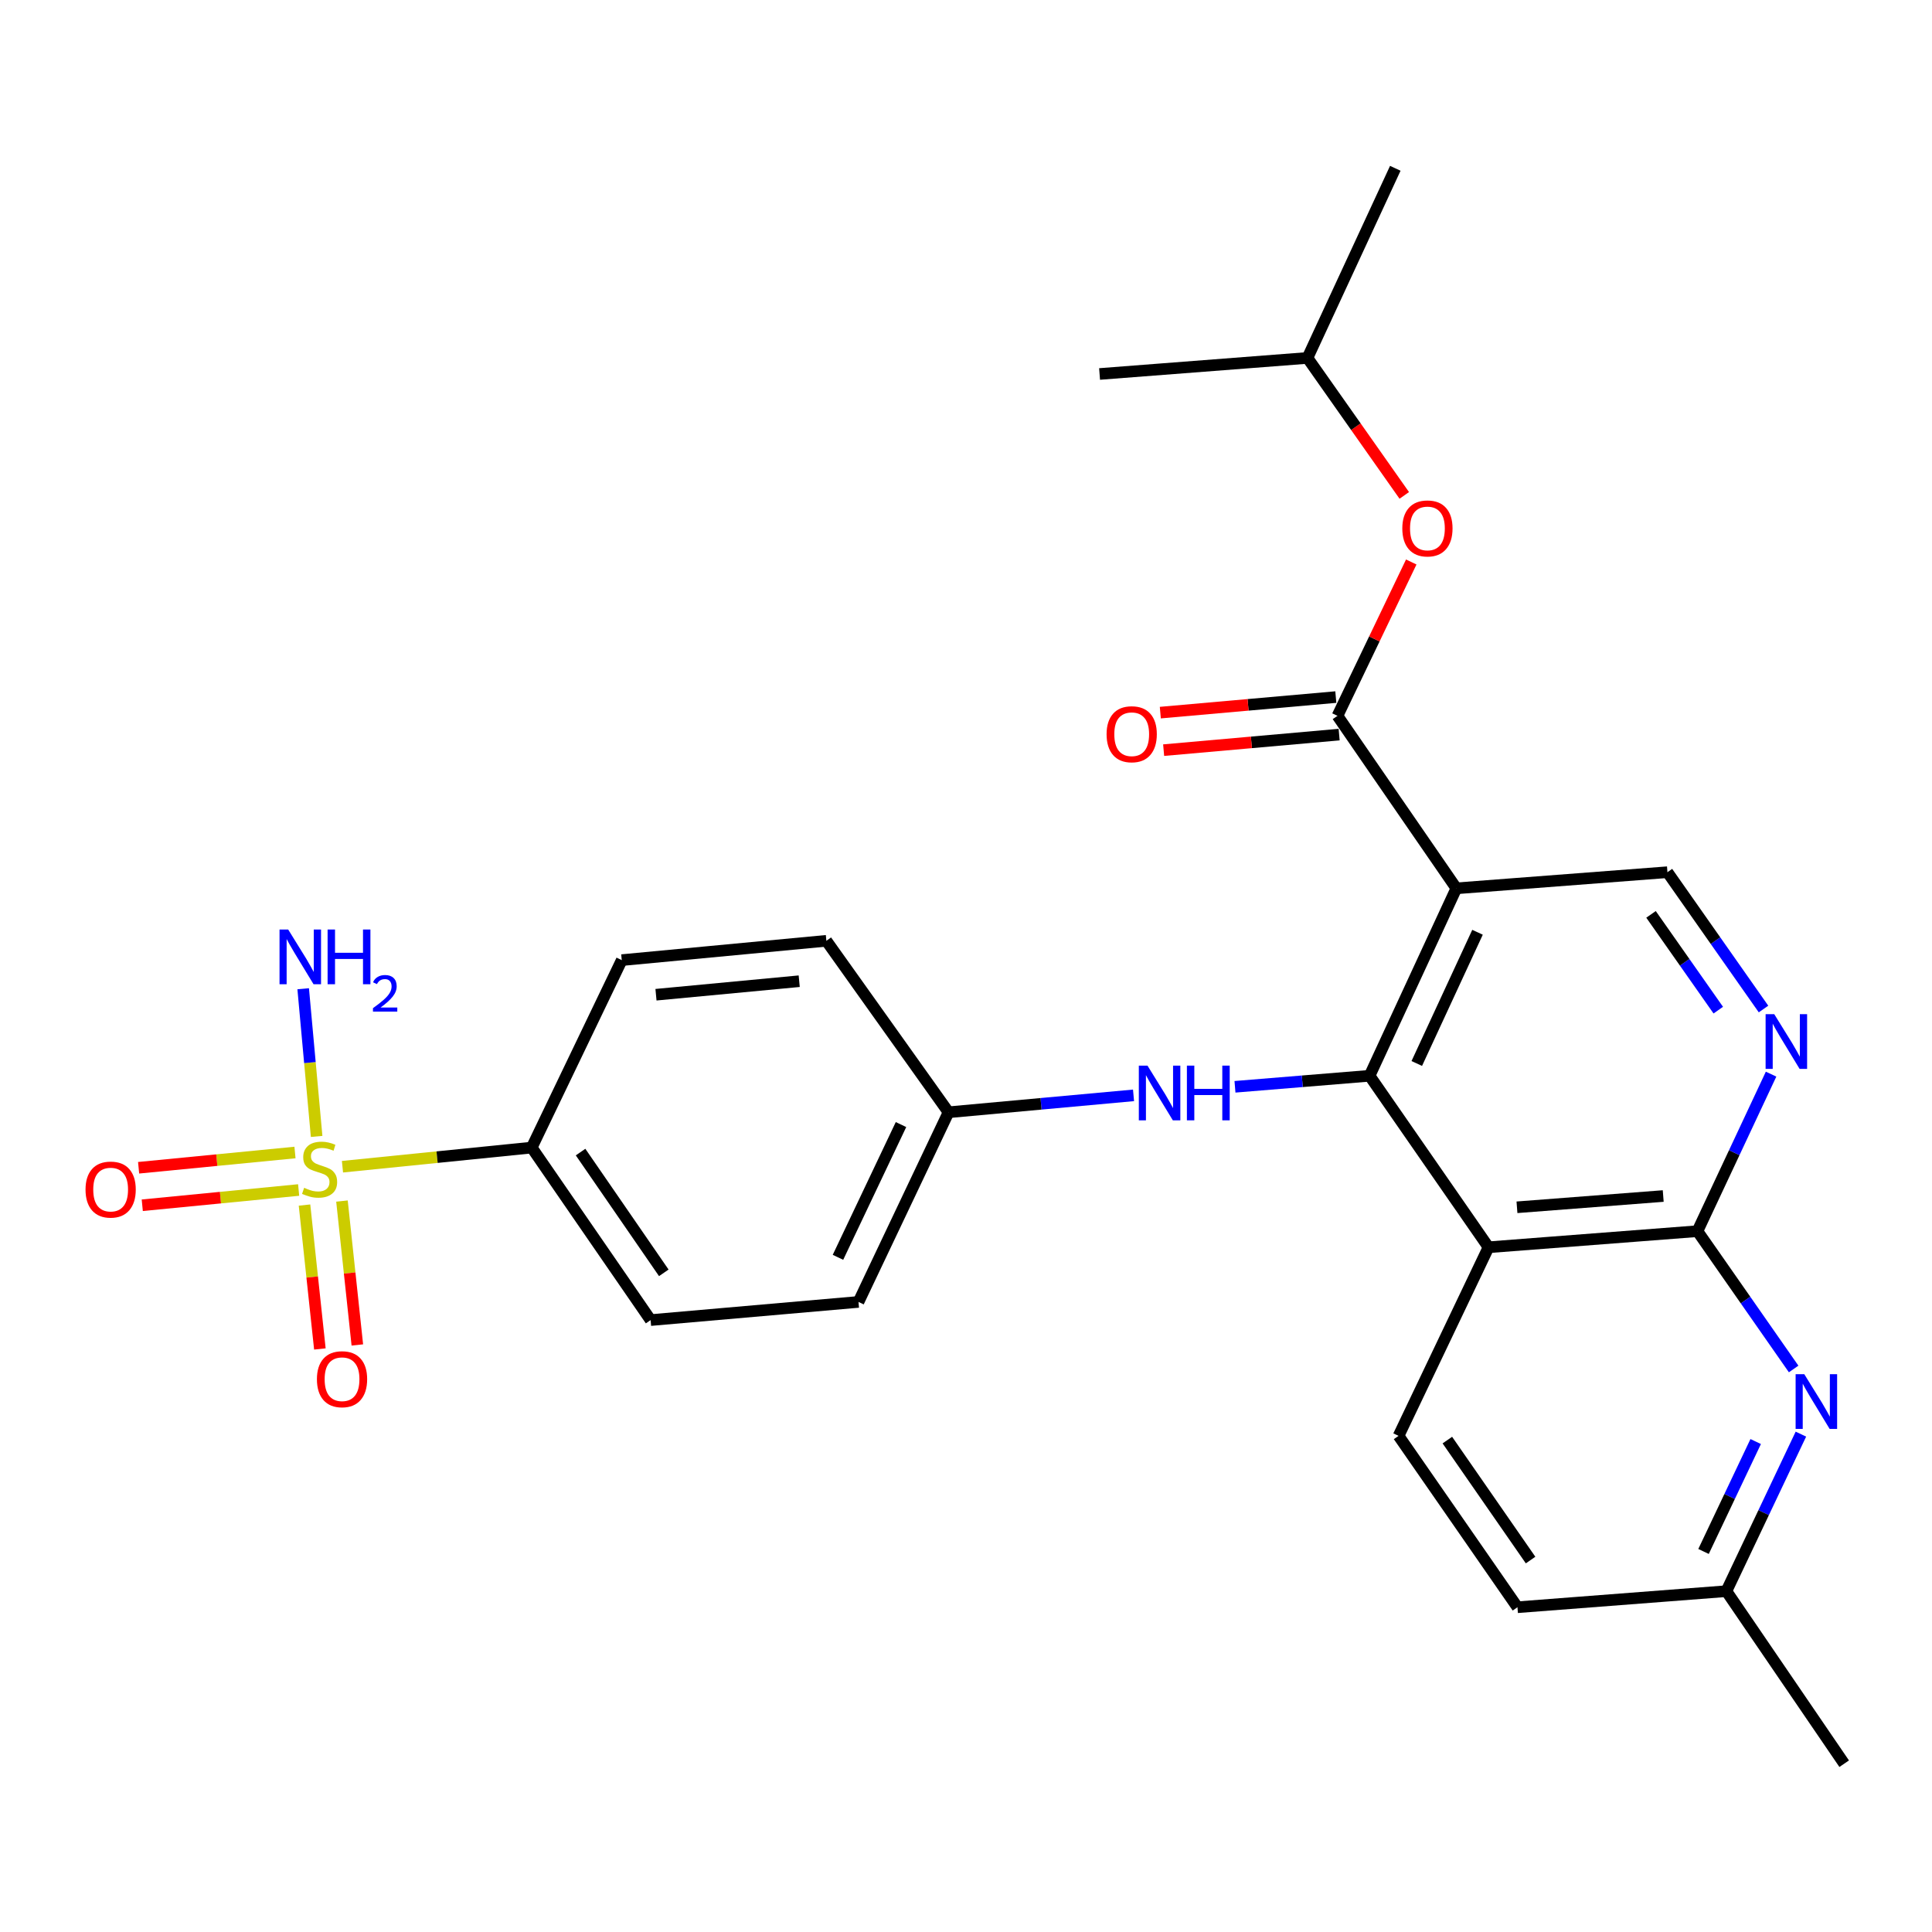 <?xml version='1.0' encoding='iso-8859-1'?>
<svg version='1.1' baseProfile='full'
              xmlns='http://www.w3.org/2000/svg'
                      xmlns:rdkit='http://www.rdkit.org/xml'
                      xmlns:xlink='http://www.w3.org/1999/xlink'
                  xml:space='preserve'
width='1000px' height='1000px' viewBox='0 0 1000 1000'>
<!-- END OF HEADER -->
<rect style='opacity:1.0;fill:#FFFFFF;stroke:none' width='1000' height='1000' x='0' y='0'> </rect>
<path class='bond-9' d='M 177.263,603.891 L 226.239,598.938' style='fill:none;fill-rule:evenodd;stroke:#CCCC00;stroke-width:6px;stroke-linecap:butt;stroke-linejoin:miter;stroke-opacity:1' />
<path class='bond-9' d='M 226.239,598.938 L 275.214,593.985' style='fill:none;fill-rule:evenodd;stroke:#000000;stroke-width:6px;stroke-linecap:butt;stroke-linejoin:miter;stroke-opacity:1' />
<path class='bond-12' d='M 157.612,623.737 L 161.59,660.978' style='fill:none;fill-rule:evenodd;stroke:#CCCC00;stroke-width:6px;stroke-linecap:butt;stroke-linejoin:miter;stroke-opacity:1' />
<path class='bond-12' d='M 161.59,660.978 L 165.569,698.22' style='fill:none;fill-rule:evenodd;stroke:#FF0000;stroke-width:6px;stroke-linecap:butt;stroke-linejoin:miter;stroke-opacity:1' />
<path class='bond-12' d='M 177.001,621.666 L 180.979,658.907' style='fill:none;fill-rule:evenodd;stroke:#CCCC00;stroke-width:6px;stroke-linecap:butt;stroke-linejoin:miter;stroke-opacity:1' />
<path class='bond-12' d='M 180.979,658.907 L 184.957,696.149' style='fill:none;fill-rule:evenodd;stroke:#FF0000;stroke-width:6px;stroke-linecap:butt;stroke-linejoin:miter;stroke-opacity:1' />
<path class='bond-13' d='M 152.681,596.536 L 112.213,600.484' style='fill:none;fill-rule:evenodd;stroke:#CCCC00;stroke-width:6px;stroke-linecap:butt;stroke-linejoin:miter;stroke-opacity:1' />
<path class='bond-13' d='M 112.213,600.484 L 71.745,604.432' style='fill:none;fill-rule:evenodd;stroke:#FF0000;stroke-width:6px;stroke-linecap:butt;stroke-linejoin:miter;stroke-opacity:1' />
<path class='bond-13' d='M 154.575,615.943 L 114.106,619.89' style='fill:none;fill-rule:evenodd;stroke:#CCCC00;stroke-width:6px;stroke-linecap:butt;stroke-linejoin:miter;stroke-opacity:1' />
<path class='bond-13' d='M 114.106,619.89 L 73.638,623.838' style='fill:none;fill-rule:evenodd;stroke:#FF0000;stroke-width:6px;stroke-linecap:butt;stroke-linejoin:miter;stroke-opacity:1' />
<path class='bond-15' d='M 163.888,588.212 L 160.408,549.991' style='fill:none;fill-rule:evenodd;stroke:#CCCC00;stroke-width:6px;stroke-linecap:butt;stroke-linejoin:miter;stroke-opacity:1' />
<path class='bond-15' d='M 160.408,549.991 L 156.928,511.77' style='fill:none;fill-rule:evenodd;stroke:#0000FF;stroke-width:6px;stroke-linecap:butt;stroke-linejoin:miter;stroke-opacity:1' />
<path class='bond-0' d='M 708.892,556.818 L 674.057,559.671' style='fill:none;fill-rule:evenodd;stroke:#000000;stroke-width:6px;stroke-linecap:butt;stroke-linejoin:miter;stroke-opacity:1' />
<path class='bond-0' d='M 674.057,559.671 L 639.223,562.525' style='fill:none;fill-rule:evenodd;stroke:#0000FF;stroke-width:6px;stroke-linecap:butt;stroke-linejoin:miter;stroke-opacity:1' />
<path class='bond-1' d='M 708.892,556.818 L 753.804,459.8' style='fill:none;fill-rule:evenodd;stroke:#000000;stroke-width:6px;stroke-linecap:butt;stroke-linejoin:miter;stroke-opacity:1' />
<path class='bond-1' d='M 733.323,550.456 L 764.762,482.544' style='fill:none;fill-rule:evenodd;stroke:#000000;stroke-width:6px;stroke-linecap:butt;stroke-linejoin:miter;stroke-opacity:1' />
<path class='bond-2' d='M 708.892,556.818 L 770.454,645.581' style='fill:none;fill-rule:evenodd;stroke:#000000;stroke-width:6px;stroke-linecap:butt;stroke-linejoin:miter;stroke-opacity:1' />
<path class='bond-4' d='M 753.804,459.8 L 692.274,370.516' style='fill:none;fill-rule:evenodd;stroke:#000000;stroke-width:6px;stroke-linecap:butt;stroke-linejoin:miter;stroke-opacity:1' />
<path class='bond-7' d='M 753.804,459.8 L 863.063,451.448' style='fill:none;fill-rule:evenodd;stroke:#000000;stroke-width:6px;stroke-linecap:butt;stroke-linejoin:miter;stroke-opacity:1' />
<path class='bond-3' d='M 770.454,645.581 L 878.597,637.251' style='fill:none;fill-rule:evenodd;stroke:#000000;stroke-width:6px;stroke-linecap:butt;stroke-linejoin:miter;stroke-opacity:1' />
<path class='bond-3' d='M 785.178,624.89 L 860.878,619.059' style='fill:none;fill-rule:evenodd;stroke:#000000;stroke-width:6px;stroke-linecap:butt;stroke-linejoin:miter;stroke-opacity:1' />
<path class='bond-10' d='M 770.454,645.581 L 723.895,743.195' style='fill:none;fill-rule:evenodd;stroke:#000000;stroke-width:6px;stroke-linecap:butt;stroke-linejoin:miter;stroke-opacity:1' />
<path class='bond-5' d='M 878.597,637.251 L 897.651,596.613' style='fill:none;fill-rule:evenodd;stroke:#000000;stroke-width:6px;stroke-linecap:butt;stroke-linejoin:miter;stroke-opacity:1' />
<path class='bond-5' d='M 897.651,596.613 L 916.705,555.976' style='fill:none;fill-rule:evenodd;stroke:#0000FF;stroke-width:6px;stroke-linecap:butt;stroke-linejoin:miter;stroke-opacity:1' />
<path class='bond-6' d='M 878.597,637.251 L 903.493,672.916' style='fill:none;fill-rule:evenodd;stroke:#000000;stroke-width:6px;stroke-linecap:butt;stroke-linejoin:miter;stroke-opacity:1' />
<path class='bond-6' d='M 903.493,672.916 L 928.388,708.581' style='fill:none;fill-rule:evenodd;stroke:#0000FF;stroke-width:6px;stroke-linecap:butt;stroke-linejoin:miter;stroke-opacity:1' />
<path class='bond-11' d='M 692.274,370.516 L 711.369,330.701' style='fill:none;fill-rule:evenodd;stroke:#000000;stroke-width:6px;stroke-linecap:butt;stroke-linejoin:miter;stroke-opacity:1' />
<path class='bond-11' d='M 711.369,330.701 L 730.464,290.885' style='fill:none;fill-rule:evenodd;stroke:#FF0000;stroke-width:6px;stroke-linecap:butt;stroke-linejoin:miter;stroke-opacity:1' />
<path class='bond-14' d='M 691.414,360.805 L 645.997,364.828' style='fill:none;fill-rule:evenodd;stroke:#000000;stroke-width:6px;stroke-linecap:butt;stroke-linejoin:miter;stroke-opacity:1' />
<path class='bond-14' d='M 645.997,364.828 L 600.58,368.852' style='fill:none;fill-rule:evenodd;stroke:#FF0000;stroke-width:6px;stroke-linecap:butt;stroke-linejoin:miter;stroke-opacity:1' />
<path class='bond-14' d='M 693.135,380.228 L 647.718,384.251' style='fill:none;fill-rule:evenodd;stroke:#000000;stroke-width:6px;stroke-linecap:butt;stroke-linejoin:miter;stroke-opacity:1' />
<path class='bond-14' d='M 647.718,384.251 L 602.3,388.275' style='fill:none;fill-rule:evenodd;stroke:#FF0000;stroke-width:6px;stroke-linecap:butt;stroke-linejoin:miter;stroke-opacity:1' />
<path class='bond-28' d='M 912.792,522.268 L 887.927,486.858' style='fill:none;fill-rule:evenodd;stroke:#0000FF;stroke-width:6px;stroke-linecap:butt;stroke-linejoin:miter;stroke-opacity:1' />
<path class='bond-28' d='M 887.927,486.858 L 863.063,451.448' style='fill:none;fill-rule:evenodd;stroke:#000000;stroke-width:6px;stroke-linecap:butt;stroke-linejoin:miter;stroke-opacity:1' />
<path class='bond-28' d='M 889.375,522.85 L 871.97,498.063' style='fill:none;fill-rule:evenodd;stroke:#0000FF;stroke-width:6px;stroke-linecap:butt;stroke-linejoin:miter;stroke-opacity:1' />
<path class='bond-28' d='M 871.97,498.063 L 854.565,473.276' style='fill:none;fill-rule:evenodd;stroke:#000000;stroke-width:6px;stroke-linecap:butt;stroke-linejoin:miter;stroke-opacity:1' />
<path class='bond-29' d='M 932.142,742.305 L 912.86,782.945' style='fill:none;fill-rule:evenodd;stroke:#0000FF;stroke-width:6px;stroke-linecap:butt;stroke-linejoin:miter;stroke-opacity:1' />
<path class='bond-29' d='M 912.86,782.945 L 893.579,823.584' style='fill:none;fill-rule:evenodd;stroke:#000000;stroke-width:6px;stroke-linecap:butt;stroke-linejoin:miter;stroke-opacity:1' />
<path class='bond-29' d='M 908.741,746.139 L 895.244,774.586' style='fill:none;fill-rule:evenodd;stroke:#0000FF;stroke-width:6px;stroke-linecap:butt;stroke-linejoin:miter;stroke-opacity:1' />
<path class='bond-29' d='M 895.244,774.586 L 881.747,803.034' style='fill:none;fill-rule:evenodd;stroke:#000000;stroke-width:6px;stroke-linecap:butt;stroke-linejoin:miter;stroke-opacity:1' />
<path class='bond-8' d='M 586.714,566.955 L 538.836,571.332' style='fill:none;fill-rule:evenodd;stroke:#0000FF;stroke-width:6px;stroke-linecap:butt;stroke-linejoin:miter;stroke-opacity:1' />
<path class='bond-8' d='M 538.836,571.332 L 490.959,575.71' style='fill:none;fill-rule:evenodd;stroke:#000000;stroke-width:6px;stroke-linecap:butt;stroke-linejoin:miter;stroke-opacity:1' />
<path class='bond-17' d='M 275.214,593.985 L 336.755,683.279' style='fill:none;fill-rule:evenodd;stroke:#000000;stroke-width:6px;stroke-linecap:butt;stroke-linejoin:miter;stroke-opacity:1' />
<path class='bond-17' d='M 300.501,596.314 L 343.579,658.82' style='fill:none;fill-rule:evenodd;stroke:#000000;stroke-width:6px;stroke-linecap:butt;stroke-linejoin:miter;stroke-opacity:1' />
<path class='bond-18' d='M 275.214,593.985 L 321.817,496.956' style='fill:none;fill-rule:evenodd;stroke:#000000;stroke-width:6px;stroke-linecap:butt;stroke-linejoin:miter;stroke-opacity:1' />
<path class='bond-20' d='M 723.895,743.195 L 785.436,831.904' style='fill:none;fill-rule:evenodd;stroke:#000000;stroke-width:6px;stroke-linecap:butt;stroke-linejoin:miter;stroke-opacity:1' />
<path class='bond-20' d='M 749.147,745.387 L 792.226,807.483' style='fill:none;fill-rule:evenodd;stroke:#000000;stroke-width:6px;stroke-linecap:butt;stroke-linejoin:miter;stroke-opacity:1' />
<path class='bond-23' d='M 726.85,256.418 L 701.795,220.842' style='fill:none;fill-rule:evenodd;stroke:#FF0000;stroke-width:6px;stroke-linecap:butt;stroke-linejoin:miter;stroke-opacity:1' />
<path class='bond-23' d='M 701.795,220.842 L 676.74,185.266' style='fill:none;fill-rule:evenodd;stroke:#000000;stroke-width:6px;stroke-linecap:butt;stroke-linejoin:miter;stroke-opacity:1' />
<path class='bond-16' d='M 893.579,823.584 L 785.436,831.904' style='fill:none;fill-rule:evenodd;stroke:#000000;stroke-width:6px;stroke-linecap:butt;stroke-linejoin:miter;stroke-opacity:1' />
<path class='bond-24' d='M 893.579,823.584 L 954.545,912.889' style='fill:none;fill-rule:evenodd;stroke:#000000;stroke-width:6px;stroke-linecap:butt;stroke-linejoin:miter;stroke-opacity:1' />
<path class='bond-21' d='M 336.755,683.279 L 444.357,673.876' style='fill:none;fill-rule:evenodd;stroke:#000000;stroke-width:6px;stroke-linecap:butt;stroke-linejoin:miter;stroke-opacity:1' />
<path class='bond-22' d='M 321.817,496.956 L 427.728,486.957' style='fill:none;fill-rule:evenodd;stroke:#000000;stroke-width:6px;stroke-linecap:butt;stroke-linejoin:miter;stroke-opacity:1' />
<path class='bond-22' d='M 339.536,514.869 L 413.674,507.87' style='fill:none;fill-rule:evenodd;stroke:#000000;stroke-width:6px;stroke-linecap:butt;stroke-linejoin:miter;stroke-opacity:1' />
<path class='bond-19' d='M 490.959,575.71 L 427.728,486.957' style='fill:none;fill-rule:evenodd;stroke:#000000;stroke-width:6px;stroke-linecap:butt;stroke-linejoin:miter;stroke-opacity:1' />
<path class='bond-27' d='M 490.959,575.71 L 444.357,673.876' style='fill:none;fill-rule:evenodd;stroke:#000000;stroke-width:6px;stroke-linecap:butt;stroke-linejoin:miter;stroke-opacity:1' />
<path class='bond-27' d='M 466.354,582.073 L 433.732,650.789' style='fill:none;fill-rule:evenodd;stroke:#000000;stroke-width:6px;stroke-linecap:butt;stroke-linejoin:miter;stroke-opacity:1' />
<path class='bond-25' d='M 676.74,185.266 L 569.139,193.575' style='fill:none;fill-rule:evenodd;stroke:#000000;stroke-width:6px;stroke-linecap:butt;stroke-linejoin:miter;stroke-opacity:1' />
<path class='bond-26' d='M 676.74,185.266 L 722.205,87.111' style='fill:none;fill-rule:evenodd;stroke:#000000;stroke-width:6px;stroke-linecap:butt;stroke-linejoin:miter;stroke-opacity:1' />
<path  class='atom-0' d='M 157.425 614.808
Q 157.745 614.928, 159.065 615.488
Q 160.385 616.048, 161.825 616.408
Q 163.305 616.728, 164.745 616.728
Q 167.425 616.728, 168.985 615.448
Q 170.545 614.128, 170.545 611.848
Q 170.545 610.288, 169.745 609.328
Q 168.985 608.368, 167.785 607.848
Q 166.585 607.328, 164.585 606.728
Q 162.065 605.968, 160.545 605.248
Q 159.065 604.528, 157.985 603.008
Q 156.945 601.488, 156.945 598.928
Q 156.945 595.368, 159.345 593.168
Q 161.785 590.968, 166.585 590.968
Q 169.865 590.968, 173.585 592.528
L 172.665 595.608
Q 169.265 594.208, 166.705 594.208
Q 163.945 594.208, 162.425 595.368
Q 160.905 596.488, 160.945 598.448
Q 160.945 599.968, 161.705 600.888
Q 162.505 601.808, 163.625 602.328
Q 164.785 602.848, 166.705 603.448
Q 169.265 604.248, 170.785 605.048
Q 172.305 605.848, 173.385 607.488
Q 174.505 609.088, 174.505 611.848
Q 174.505 615.768, 171.865 617.888
Q 169.265 619.968, 164.905 619.968
Q 162.385 619.968, 160.465 619.408
Q 158.585 618.888, 156.345 617.968
L 157.425 614.808
' fill='#CCCC00'/>
<path  class='atom-6' d='M 918.355 524.946
L 927.635 539.946
Q 928.555 541.426, 930.035 544.106
Q 931.515 546.786, 931.595 546.946
L 931.595 524.946
L 935.355 524.946
L 935.355 553.266
L 931.475 553.266
L 921.515 536.866
Q 920.355 534.946, 919.115 532.746
Q 917.915 530.546, 917.555 529.866
L 917.555 553.266
L 913.875 553.266
L 913.875 524.946
L 918.355 524.946
' fill='#0000FF'/>
<path  class='atom-7' d='M 933.889 711.269
L 943.169 726.269
Q 944.089 727.749, 945.569 730.429
Q 947.049 733.109, 947.129 733.269
L 947.129 711.269
L 950.889 711.269
L 950.889 739.589
L 947.009 739.589
L 937.049 723.189
Q 935.889 721.269, 934.649 719.069
Q 933.449 716.869, 933.089 716.189
L 933.089 739.589
L 929.409 739.589
L 929.409 711.269
L 933.889 711.269
' fill='#0000FF'/>
<path  class='atom-9' d='M 593.936 551.562
L 603.216 566.562
Q 604.136 568.042, 605.616 570.722
Q 607.096 573.402, 607.176 573.562
L 607.176 551.562
L 610.936 551.562
L 610.936 579.882
L 607.056 579.882
L 597.096 563.482
Q 595.936 561.562, 594.696 559.362
Q 593.496 557.162, 593.136 556.482
L 593.136 579.882
L 589.456 579.882
L 589.456 551.562
L 593.936 551.562
' fill='#0000FF'/>
<path  class='atom-9' d='M 614.336 551.562
L 618.176 551.562
L 618.176 563.602
L 632.656 563.602
L 632.656 551.562
L 636.496 551.562
L 636.496 579.882
L 632.656 579.882
L 632.656 566.802
L 618.176 566.802
L 618.176 579.882
L 614.336 579.882
L 614.336 551.562
' fill='#0000FF'/>
<path  class='atom-12' d='M 725.833 273.514
Q 725.833 266.714, 729.193 262.914
Q 732.553 259.114, 738.833 259.114
Q 745.113 259.114, 748.473 262.914
Q 751.833 266.714, 751.833 273.514
Q 751.833 280.394, 748.433 284.314
Q 745.033 288.194, 738.833 288.194
Q 732.593 288.194, 729.193 284.314
Q 725.833 280.434, 725.833 273.514
M 738.833 284.994
Q 743.153 284.994, 745.473 282.114
Q 747.833 279.194, 747.833 273.514
Q 747.833 267.954, 745.473 265.154
Q 743.153 262.314, 738.833 262.314
Q 734.513 262.314, 732.153 265.114
Q 729.833 267.914, 729.833 273.514
Q 729.833 279.234, 732.153 282.114
Q 734.513 284.994, 738.833 284.994
' fill='#FF0000'/>
<path  class='atom-13' d='M 164.037 713.875
Q 164.037 707.075, 167.397 703.275
Q 170.757 699.475, 177.037 699.475
Q 183.317 699.475, 186.677 703.275
Q 190.037 707.075, 190.037 713.875
Q 190.037 720.755, 186.637 724.675
Q 183.237 728.555, 177.037 728.555
Q 170.797 728.555, 167.397 724.675
Q 164.037 720.795, 164.037 713.875
M 177.037 725.355
Q 181.357 725.355, 183.677 722.475
Q 186.037 719.555, 186.037 713.875
Q 186.037 708.315, 183.677 705.515
Q 181.357 702.675, 177.037 702.675
Q 172.717 702.675, 170.357 705.475
Q 168.037 708.275, 168.037 713.875
Q 168.037 719.595, 170.357 722.475
Q 172.717 725.355, 177.037 725.355
' fill='#FF0000'/>
<path  class='atom-14' d='M 44.271 615.719
Q 44.271 608.919, 47.631 605.119
Q 50.991 601.319, 57.271 601.319
Q 63.551 601.319, 66.911 605.119
Q 70.271 608.919, 70.271 615.719
Q 70.271 622.599, 66.871 626.519
Q 63.471 630.399, 57.271 630.399
Q 51.031 630.399, 47.631 626.519
Q 44.271 622.639, 44.271 615.719
M 57.271 627.199
Q 61.591 627.199, 63.911 624.319
Q 66.271 621.399, 66.271 615.719
Q 66.271 610.159, 63.911 607.359
Q 61.591 604.519, 57.271 604.519
Q 52.951 604.519, 50.591 607.319
Q 48.271 610.119, 48.271 615.719
Q 48.271 621.439, 50.591 624.319
Q 52.951 627.199, 57.271 627.199
' fill='#FF0000'/>
<path  class='atom-15' d='M 572.767 380.032
Q 572.767 373.232, 576.127 369.432
Q 579.487 365.632, 585.767 365.632
Q 592.047 365.632, 595.407 369.432
Q 598.767 373.232, 598.767 380.032
Q 598.767 386.912, 595.367 390.832
Q 591.967 394.712, 585.767 394.712
Q 579.527 394.712, 576.127 390.832
Q 572.767 386.952, 572.767 380.032
M 585.767 391.512
Q 590.087 391.512, 592.407 388.632
Q 594.767 385.712, 594.767 380.032
Q 594.767 374.472, 592.407 371.672
Q 590.087 368.832, 585.767 368.832
Q 581.447 368.832, 579.087 371.632
Q 576.767 374.432, 576.767 380.032
Q 576.767 385.752, 579.087 388.632
Q 581.447 391.512, 585.767 391.512
' fill='#FF0000'/>
<path  class='atom-16' d='M 149.166 481.117
L 158.446 496.117
Q 159.366 497.597, 160.846 500.277
Q 162.326 502.957, 162.406 503.117
L 162.406 481.117
L 166.166 481.117
L 166.166 509.437
L 162.286 509.437
L 152.326 493.037
Q 151.166 491.117, 149.926 488.917
Q 148.726 486.717, 148.366 486.037
L 148.366 509.437
L 144.686 509.437
L 144.686 481.117
L 149.166 481.117
' fill='#0000FF'/>
<path  class='atom-16' d='M 169.566 481.117
L 173.406 481.117
L 173.406 493.157
L 187.886 493.157
L 187.886 481.117
L 191.726 481.117
L 191.726 509.437
L 187.886 509.437
L 187.886 496.357
L 173.406 496.357
L 173.406 509.437
L 169.566 509.437
L 169.566 481.117
' fill='#0000FF'/>
<path  class='atom-16' d='M 193.099 508.443
Q 193.785 506.675, 195.422 505.698
Q 197.059 504.695, 199.329 504.695
Q 202.154 504.695, 203.738 506.226
Q 205.322 507.757, 205.322 510.476
Q 205.322 513.248, 203.263 515.835
Q 201.23 518.423, 197.006 521.485
L 205.639 521.485
L 205.639 523.597
L 193.046 523.597
L 193.046 521.828
Q 196.531 519.347, 198.59 517.499
Q 200.676 515.651, 201.679 513.987
Q 202.682 512.324, 202.682 510.608
Q 202.682 508.813, 201.784 507.81
Q 200.887 506.807, 199.329 506.807
Q 197.824 506.807, 196.821 507.414
Q 195.818 508.021, 195.105 509.367
L 193.099 508.443
' fill='#0000FF'/>
</svg>
